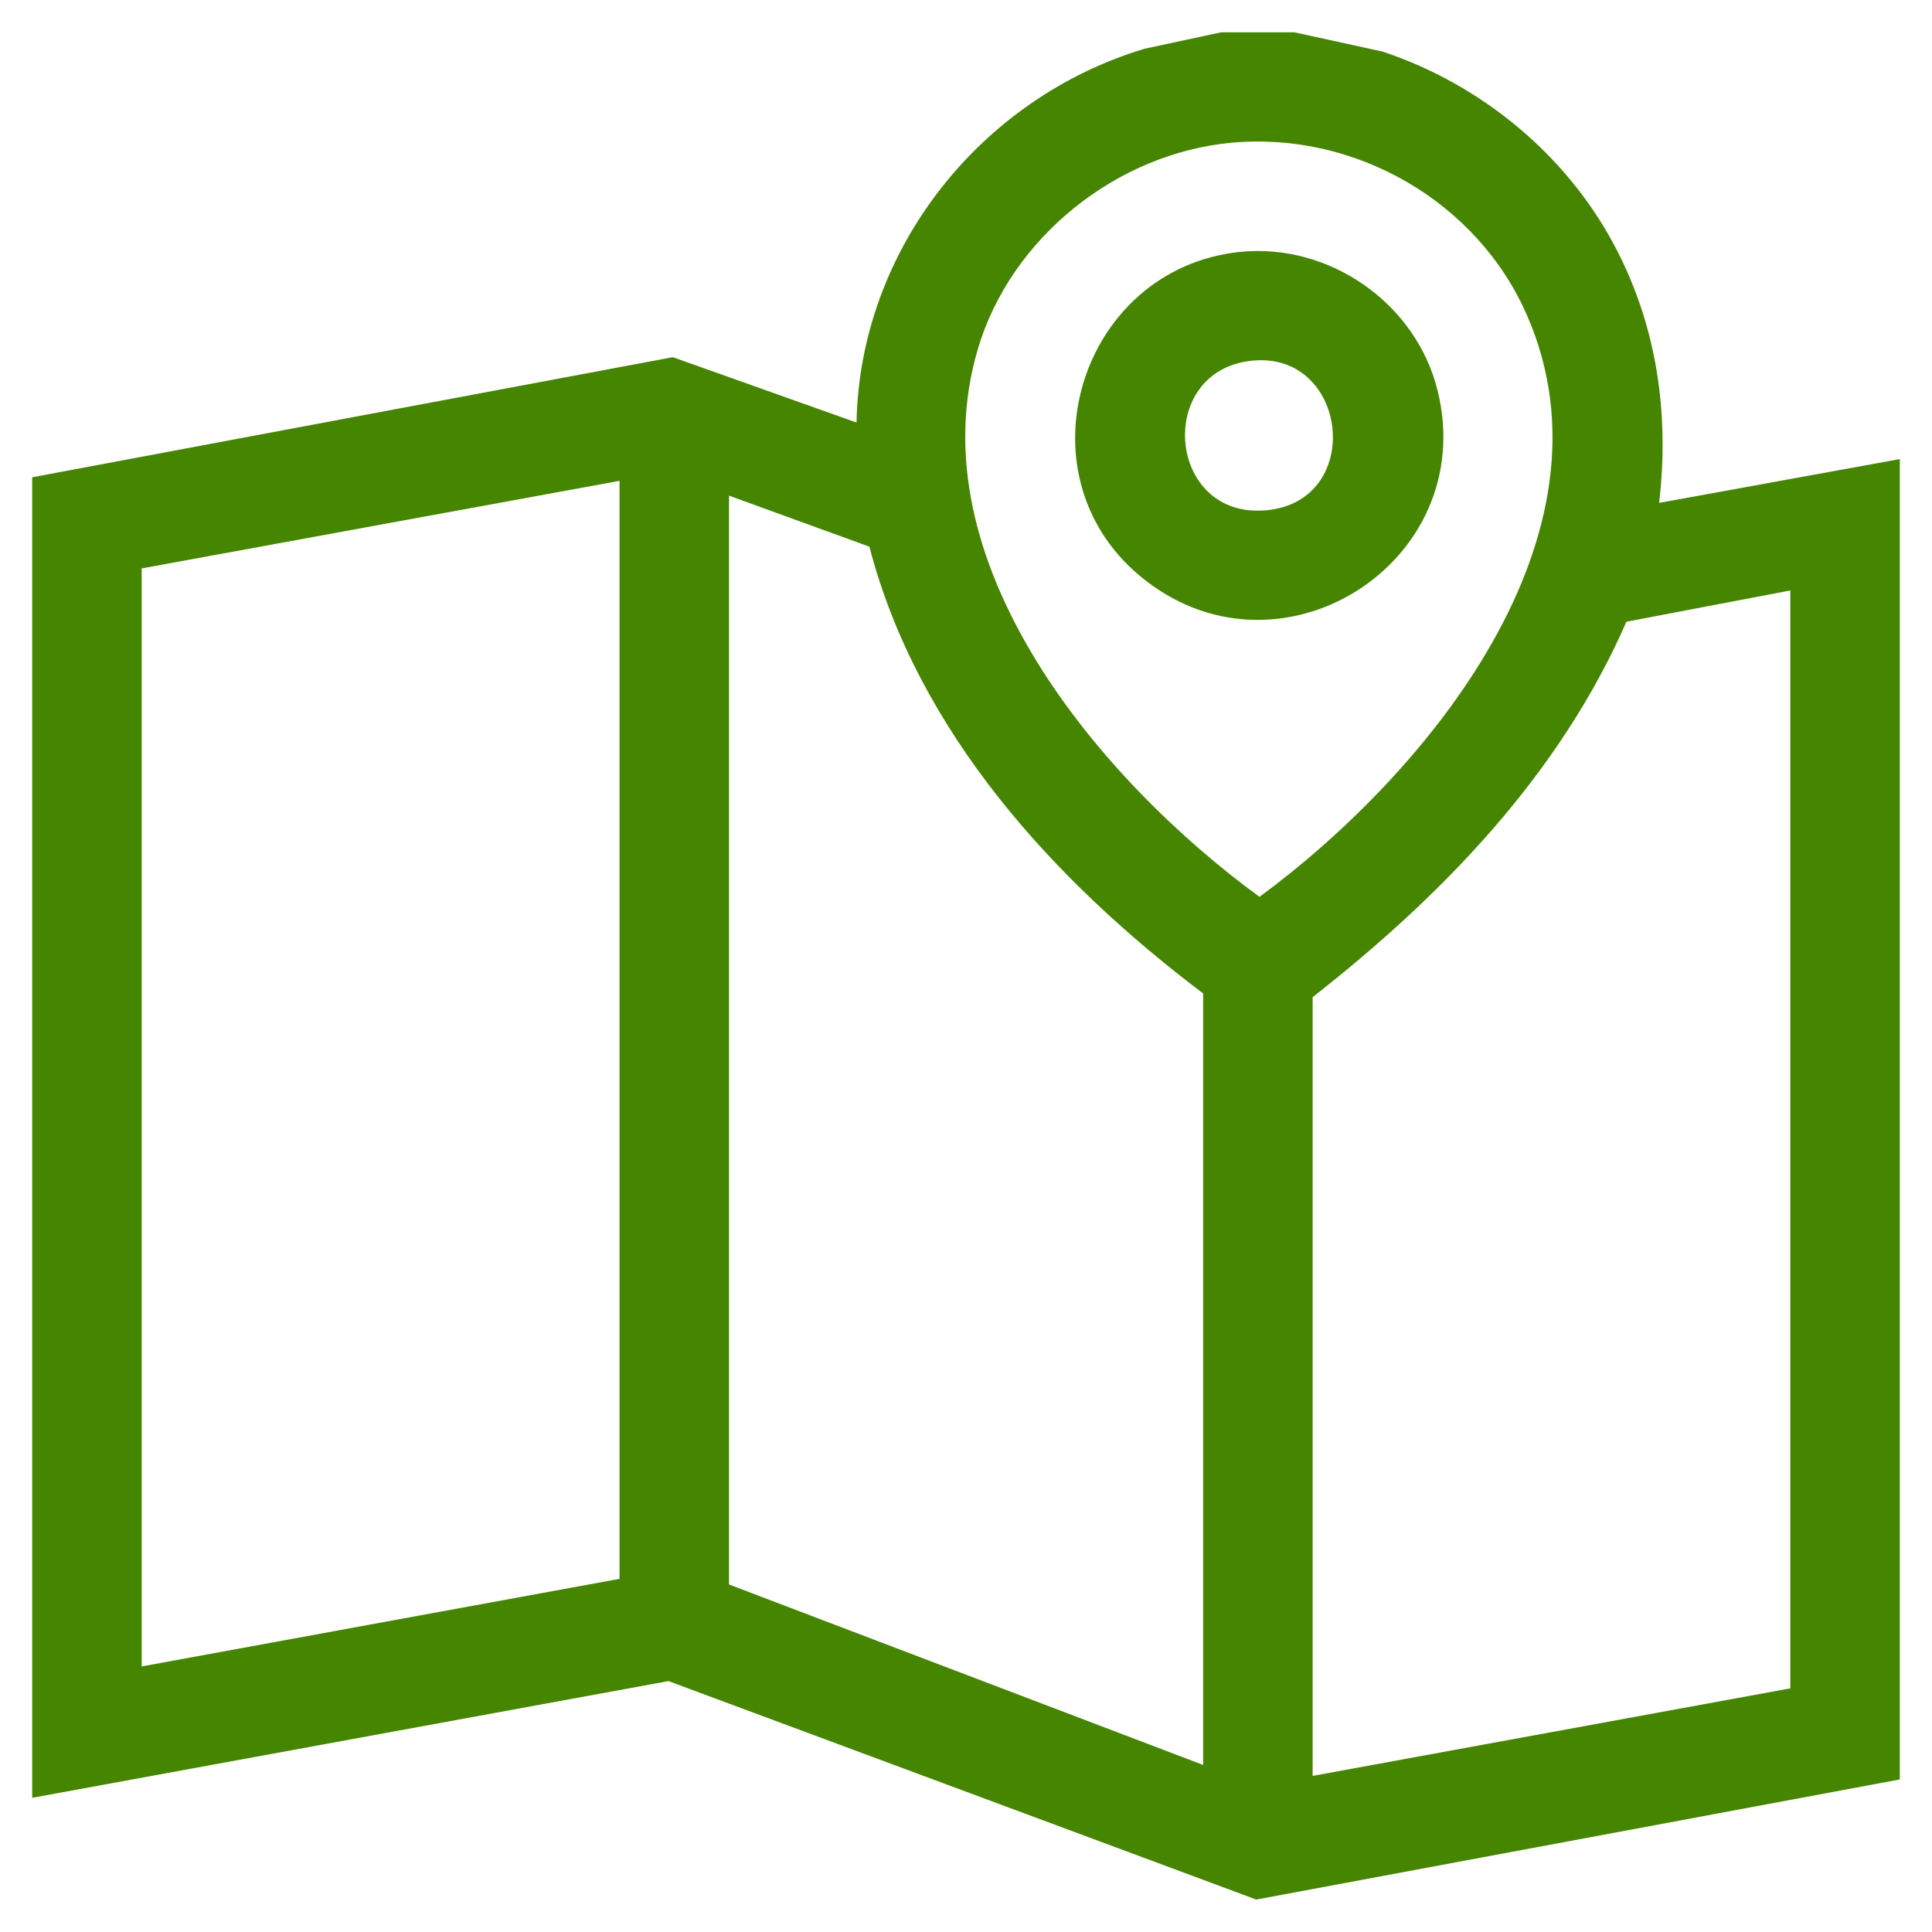 <svg width="120" height="120" viewBox="0 0 120 120" fill="none" xmlns="http://www.w3.org/2000/svg">
<g clip-path="url(#clip0_14845_1096)">
<path d="M103.05 31.235C103.71 25.645 102.89 20.105 100.22 15.145C97.19 9.515 91.94 5.225 85.88 3.205L80.39 2.005H75.86L71.1 3.025C60.9 6.085 53.41 15.495 53.2 26.245L41.79 22.185L2 29.645V111.665L41.52 104.415L78.03 117.985L118 110.525V28.515L103.05 31.235ZM38.48 98.065L8.8 103.505V35.305L38.48 29.865V98.065ZM45.28 30.785L54 33.955C57 45.465 65.46 54.705 74.73 61.705V109.625L45.28 98.415V30.785ZM60.74 21.665C62.78 14.775 69.35 9.525 76.49 8.865C84.17 8.155 91.77 12.515 94.85 19.595C100.83 33.295 88.63 48.045 78.23 55.705C68.31 48.465 56.82 34.875 60.74 21.665ZM111.21 104.865L81.53 110.305V61.935C89.58 55.625 96.87 48.115 101.02 38.615L111.2 36.675V104.875L111.21 104.865Z" fill="#458500"/>
<path d="M89.29 24.255C87.95 18.815 82.53 15.045 76.94 15.655C67.12 16.735 63.15 29.345 70.77 35.745C79.32 42.935 91.95 34.995 89.29 24.245V24.255ZM78.9 31.665C72.63 32.495 71.68 23.415 77.38 22.455C83.63 21.405 84.89 30.865 78.9 31.665Z" fill="#458500"/>
</g>
<defs>
<clipPath id="clip0_14845_1096">
<rect width="116" height="115.99" fill="white" transform="translate(2 2.005)"/>
</clipPath>
</defs>
</svg>
